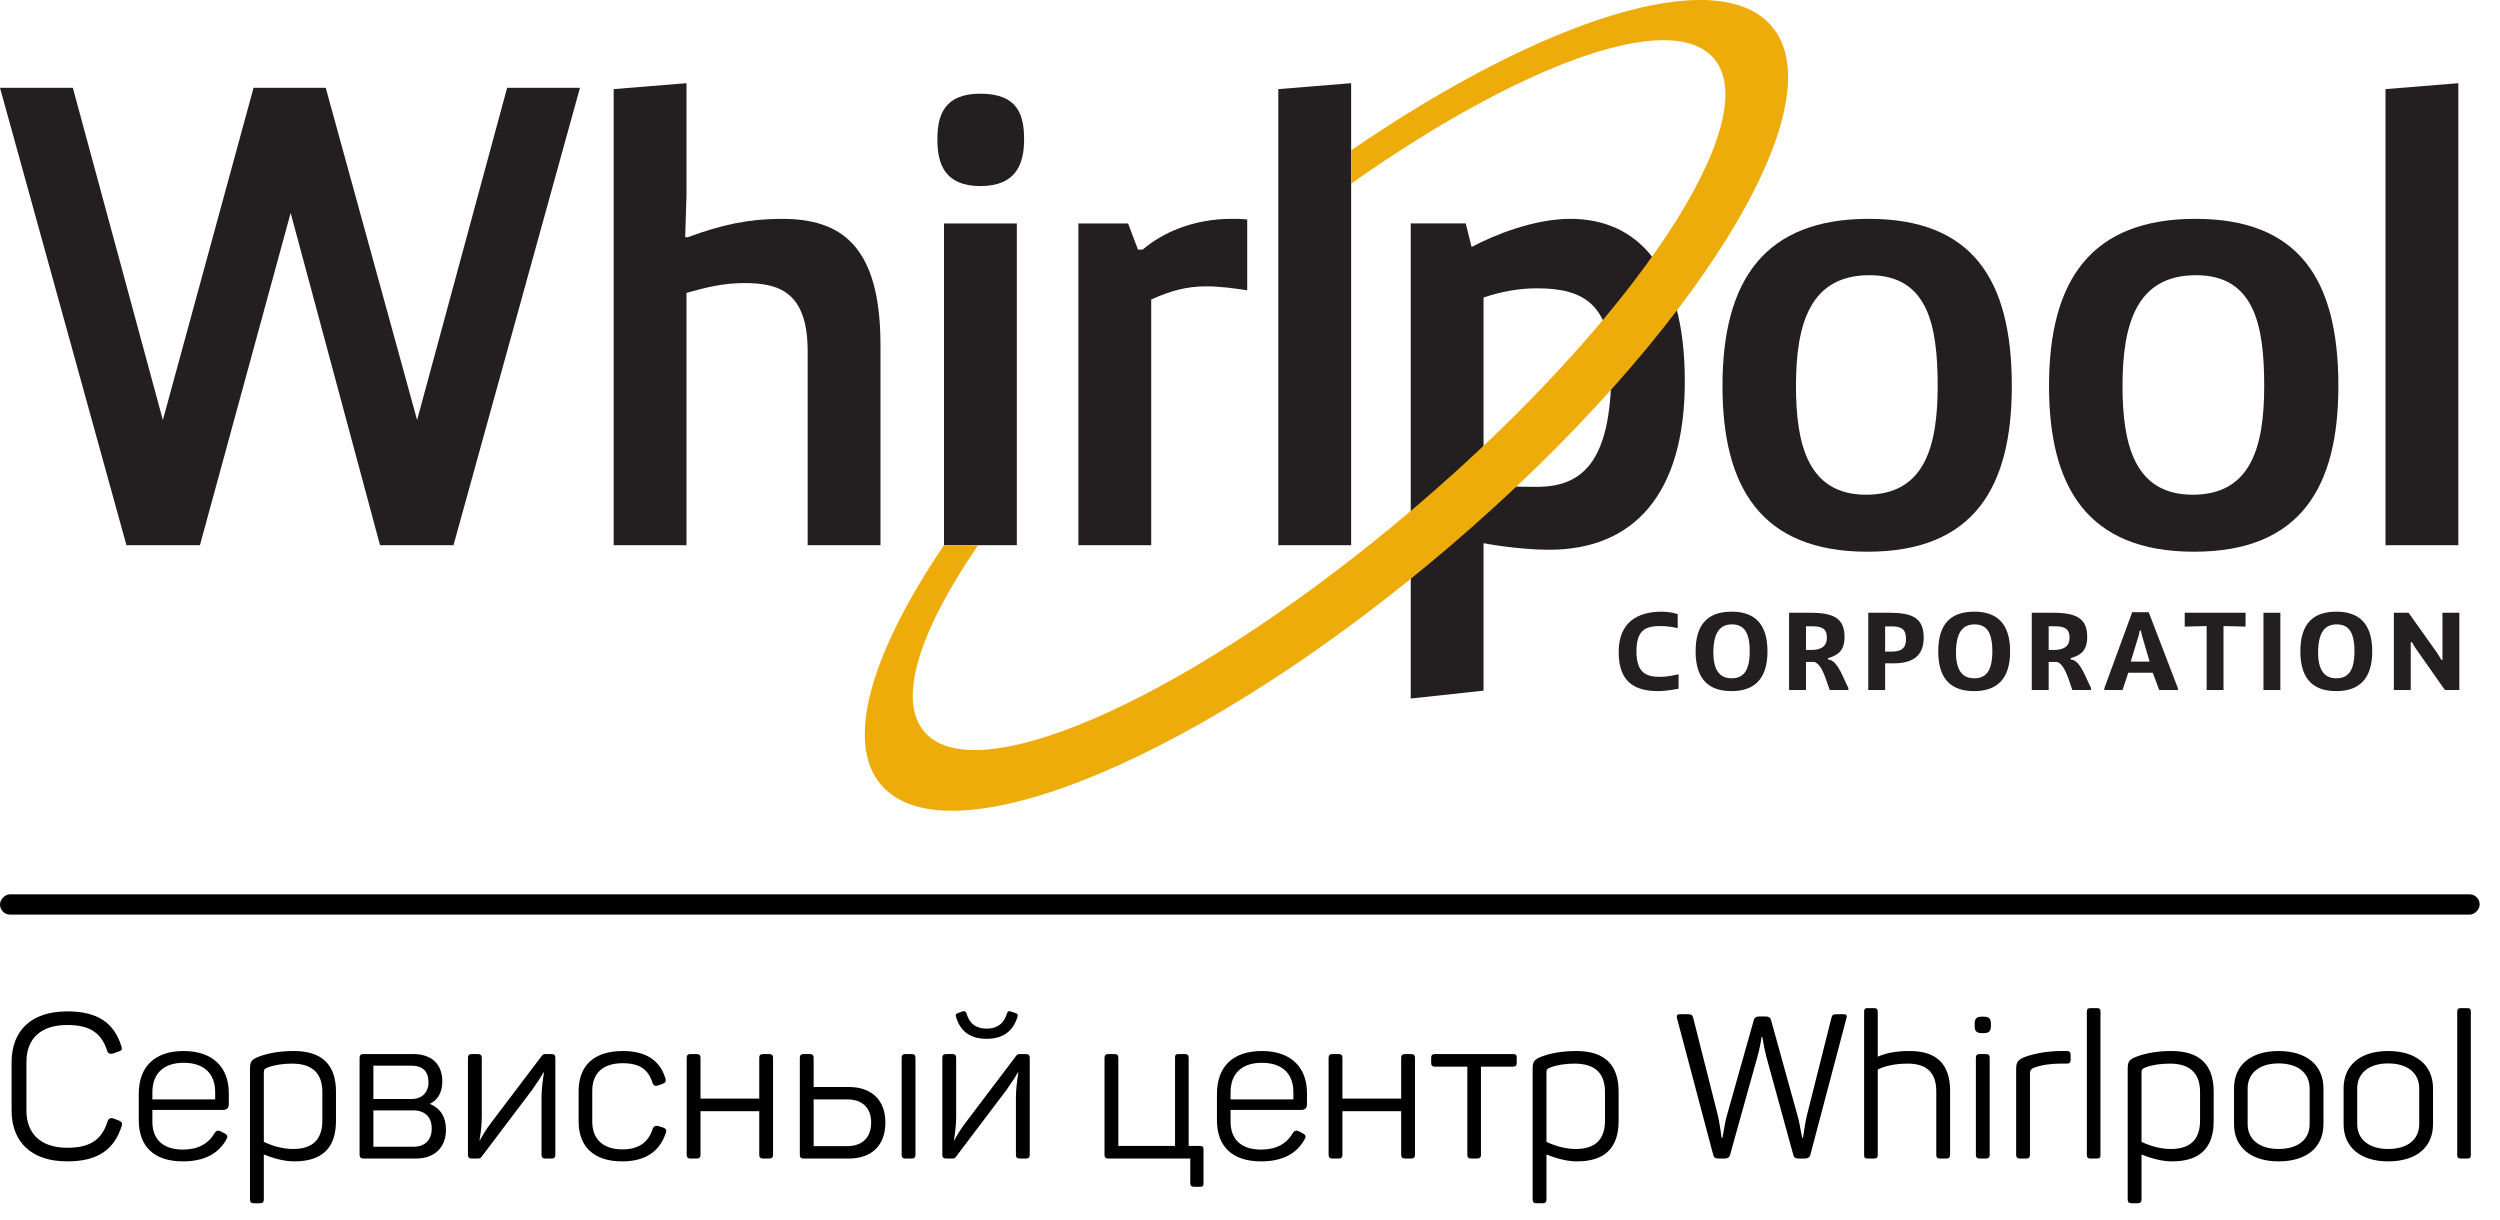 <?xml version="1.0" encoding="UTF-8"?> <svg xmlns="http://www.w3.org/2000/svg" width="123" height="60" viewBox="0 0 123 60" fill="none"> <path d="M82.587 33.883C82.356 33.927 81.948 34.003 81.586 34.003C80.343 34.003 79.639 33.486 79.639 32.076C79.639 30.611 80.574 30.094 81.751 30.094C82.114 30.094 82.356 30.16 82.543 30.214V30.906C82.405 30.867 82.021 30.802 81.735 30.802C81.052 30.802 80.513 30.906 80.513 32.048C80.513 33.176 81.074 33.301 81.691 33.301C82.021 33.301 82.29 33.235 82.587 33.176V33.883Z" fill="#231F20"></path> <path d="M86.086 32.043C86.086 31.031 85.751 30.72 85.206 30.72C84.65 30.72 84.315 31.085 84.298 32.043C84.282 33.002 84.634 33.372 85.19 33.372C85.74 33.372 86.086 33.056 86.086 32.043ZM83.424 32.048C83.424 30.6 84.133 30.094 85.201 30.094C86.268 30.094 86.96 30.633 86.96 32.048C86.96 33.458 86.262 34.003 85.19 34.003C84.123 34.003 83.424 33.475 83.424 32.048Z" fill="#231F20"></path> <path d="M89.112 31.978C89.519 31.978 89.882 31.858 89.882 31.374C89.882 30.895 89.597 30.813 89.123 30.813H88.854V31.978H89.112ZM88.023 30.148H89.09C90.267 30.148 90.751 30.459 90.751 31.34C90.751 32.059 90.377 32.25 89.937 32.381V32.446L90.053 32.468C90.454 32.615 90.691 33.372 90.939 33.846V33.949H90.02C89.838 33.442 89.646 32.675 89.26 32.566H88.854V33.949H88.023V30.148Z" fill="#231F20"></path> <path d="M92.748 32.059H93.051C93.535 32.059 93.777 31.907 93.777 31.433C93.777 30.954 93.535 30.818 93.09 30.818H92.748V32.059ZM91.918 30.148H92.963C94.096 30.148 94.646 30.405 94.646 31.379C94.646 32.354 93.992 32.636 93.166 32.636H92.748V33.949H91.918V30.148Z" fill="#231F20"></path> <path d="M98.023 32.043C98.023 31.031 97.688 30.72 97.144 30.72C96.588 30.72 96.252 31.085 96.235 32.043C96.219 33.002 96.571 33.372 97.127 33.372C97.678 33.372 98.023 33.056 98.023 32.043ZM95.361 32.048C95.361 30.6 96.071 30.094 97.138 30.094C98.205 30.094 98.898 30.633 98.898 32.048C98.898 33.458 98.2 34.003 97.127 34.003C96.06 34.003 95.361 33.475 95.361 32.048Z" fill="#231F20"></path> <path d="M101.051 31.978C101.459 31.978 101.821 31.858 101.821 31.374C101.821 30.895 101.536 30.813 101.062 30.813H100.794V31.978H101.051ZM99.963 30.148H101.03C102.207 30.148 102.691 30.459 102.691 31.34C102.691 32.059 102.317 32.25 101.877 32.381V32.446L101.993 32.468C102.394 32.615 102.631 33.372 102.878 33.846V33.949H101.959C101.778 33.442 101.585 32.675 101.2 32.566H100.794V33.949H99.963V30.148Z" fill="#231F20"></path> <path d="M105.761 32.55L105.376 31.238L105.332 31.025H105.277L105.233 31.238L104.832 32.55H105.761ZM103.533 33.862L104.904 30.121H105.717L107.153 33.862V33.949H106.234L105.915 33.099H104.711L104.429 33.949H103.533V33.862Z" fill="#231F20"></path> <path d="M108.567 30.802L107.488 30.829V30.148H110.482V30.829L109.397 30.802V33.949H108.567V30.802Z" fill="#231F20"></path> <path d="M111.363 33.949V30.148H112.194V33.949H111.363Z" fill="#231F20"></path> <path d="M115.839 32.043C115.839 31.031 115.504 30.72 114.959 30.72C114.404 30.72 114.068 31.085 114.052 32.043C114.035 33.002 114.387 33.372 114.943 33.372C115.492 33.372 115.839 33.056 115.839 32.043ZM113.178 32.048C113.178 30.6 113.886 30.094 114.953 30.094C116.02 30.094 116.714 30.633 116.714 32.048C116.714 33.458 116.015 34.003 114.943 34.003C113.876 34.003 113.178 33.475 113.178 32.048Z" fill="#231F20"></path> <path d="M117.777 30.148H118.502L119.922 32.146L120.12 32.473H120.169V30.148H121V33.949H120.29L118.833 31.874L118.668 31.597H118.608V33.949H117.777V30.148Z" fill="#231F20"></path> <path d="M28.534 4.319L22.312 26.823H18.697L14.3 10.477L9.837 26.823H6.221L0 4.319H3.583L8.013 20.665L12.475 4.319H16.026L20.521 20.665L24.951 4.319H28.534Z" fill="#231F20"></path> <path d="M30.193 4.384L33.776 4.093V9.606L33.711 11.67H33.842C35.503 11.057 36.839 10.767 38.467 10.767C41.366 10.767 43.32 12.057 43.32 16.989V26.823H39.737V17.279C39.737 14.313 38.272 13.927 36.611 13.927C35.568 13.927 34.688 14.152 33.776 14.41V26.823H30.193V4.384Z" fill="#231F20"></path> <path d="M46.445 10.993H50.028V26.823H46.445V10.993ZM48.236 4.609C50.093 4.609 50.386 5.673 50.386 6.866C50.386 8.059 49.995 9.155 48.236 9.155C46.478 9.155 46.119 8.059 46.119 6.866C46.119 5.673 46.445 4.609 48.236 4.609Z" fill="#231F20"></path> <path d="M53.057 10.993H55.5L55.989 12.282H56.217C57.161 11.476 58.659 10.767 60.614 10.767C60.842 10.767 61.102 10.767 61.363 10.799V14.281C60.712 14.185 60.028 14.088 59.343 14.088C58.366 14.088 57.584 14.313 56.64 14.733V26.823H53.057V10.993Z" fill="#231F20"></path> <path d="M62.893 26.823V4.384L66.476 4.093V26.823H62.893Z" fill="#231F20"></path> <path d="M95.333 18.988C95.333 15.99 94.844 13.54 91.978 13.54C89.079 13.54 88.362 15.893 88.362 18.988C88.362 21.857 88.948 24.34 91.815 24.34C94.681 24.34 95.333 21.987 95.333 18.988ZM91.945 10.767C97.026 10.767 98.982 13.733 98.982 18.988C98.982 23.921 97.157 27.145 91.879 27.145C86.603 27.145 84.746 23.921 84.746 18.988C84.746 13.733 86.863 10.767 91.945 10.767Z" fill="#231F20"></path> <path d="M111.399 18.988C111.399 15.99 110.91 13.54 108.045 13.54C105.145 13.54 104.428 15.893 104.428 18.988C104.428 21.857 105.015 24.34 107.881 24.34C110.748 24.34 111.399 21.987 111.399 18.988ZM108.012 10.767C113.093 10.767 115.048 13.733 115.048 18.988C115.048 23.921 113.224 27.145 107.947 27.145C102.67 27.145 100.812 23.921 100.812 18.988C100.812 13.733 102.93 10.767 108.012 10.767Z" fill="#231F20"></path> <path d="M117.367 26.823V4.384L120.95 4.093V26.823H117.367Z" fill="#231F20"></path> <path d="M72.991 23.889C74.001 23.921 74.555 23.953 75.597 23.953C77.811 23.953 79.278 22.792 79.278 18.181C79.278 15.022 77.975 14.185 75.63 14.185C74.717 14.185 73.871 14.345 72.991 14.636V23.889ZM69.408 10.992H72.112L72.405 12.153C73.481 11.573 75.466 10.767 77.259 10.767C80.515 10.767 82.893 13.12 82.893 18.762C82.893 24.308 80.384 27.048 76.216 27.048C74.681 27.048 72.991 26.726 72.991 26.726V33.98L69.408 34.367V10.992Z" fill="#231F20"></path> <path d="M87.146 1.266C84.467 -1.807 75.965 0.894 66.477 7.394V9.032C74.832 3.153 82.198 0.44 84.308 2.86C86.942 5.88 80.39 15.761 69.671 24.917C58.951 34.073 48.123 39.038 45.489 36.017C44.121 34.448 45.236 31.028 48.123 26.823H46.445C42.871 32.098 41.532 36.53 43.367 38.634C46.711 42.471 59.223 37.222 71.309 26.899C83.395 16.576 90.491 5.102 87.146 1.266Z" fill="#EDAC09"></path> <rect width="122" height="1" rx="0.5" transform="matrix(1 0 0 -1 0 45)" fill="black"></rect> <path d="M0.57 54.63C0.57 56.2 1.56 57.14 3.31 57.14C4.82 57.14 5.63 56.55 5.99 55.39C6.03 55.27 5.99 55.19 5.87 55.14L5.56 55.02C5.44 54.99 5.35 55.03 5.3 55.15C5.02 56.06 4.46 56.47 3.31 56.47C2.02 56.47 1.3 55.79 1.3 54.64V52.26C1.3 51.1 2 50.43 3.31 50.43C4.44 50.43 5 50.83 5.28 51.72C5.33 51.83 5.41 51.87 5.54 51.84L5.85 51.73C6 51.68 6.02 51.62 5.97 51.47C5.61 50.32 4.8 49.76 3.31 49.76C1.54 49.76 0.57 50.7 0.57 52.27V54.63ZM6.827 55.12C6.827 56.37 7.547 57.14 8.997 57.14C10.027 57.14 10.737 56.78 11.137 56.06C11.217 55.93 11.197 55.84 11.067 55.77L10.857 55.66C10.747 55.6 10.647 55.62 10.567 55.73C10.257 56.28 9.737 56.56 8.997 56.56C8.027 56.56 7.497 56.06 7.497 55.19V54.61H10.957C11.157 54.61 11.257 54.52 11.257 54.33V53.78C11.257 52.53 10.487 51.71 9.037 51.71C7.597 51.71 6.827 52.49 6.827 53.82V55.12ZM10.587 54.09H7.497V53.74C7.497 52.83 8.037 52.29 9.037 52.29C10.047 52.29 10.587 52.83 10.587 53.74V54.09ZM12.7 52C12.38 52.13 12.3 52.24 12.3 52.56V59.02C12.3 59.14 12.36 59.2 12.48 59.2H12.8C12.92 59.2 12.98 59.14 12.98 59.02V56.8C13.55 57.03 14.05 57.14 14.48 57.14C15.85 57.14 16.53 56.48 16.53 55.15V53.71C16.53 52.38 15.84 51.71 14.45 51.71C13.77 51.71 13.19 51.81 12.7 52ZM15.86 55.13C15.86 56.06 15.38 56.53 14.43 56.53C13.95 56.53 13.47 56.41 12.98 56.18V52.79C12.98 52.63 13 52.59 13.17 52.52C13.52 52.39 13.92 52.33 14.37 52.33C15.36 52.33 15.86 52.8 15.86 53.73V55.13ZM21.761 53.2C21.761 52.36 21.241 51.86 20.331 51.86H17.881C17.751 51.86 17.691 51.92 17.691 52.04V56.81C17.691 56.94 17.751 57 17.881 57H20.461C21.381 57 21.941 56.46 21.941 55.58C21.941 54.96 21.681 54.54 21.151 54.31C21.561 54.1 21.761 53.73 21.761 53.2ZM18.371 54.07V52.43H20.221C20.791 52.43 21.081 52.7 21.081 53.25C21.081 53.76 20.751 54.07 20.261 54.07H18.371ZM18.371 56.42V54.63H20.321C20.911 54.63 21.241 54.96 21.241 55.52C21.241 56.09 20.911 56.42 20.341 56.42H18.371ZM23.203 51.86C23.083 51.86 23.023 51.92 23.023 52.04V56.82C23.023 56.94 23.083 57 23.203 57H23.523C23.603 57 23.663 56.97 23.703 56.9L26.183 53.62C26.453 53.23 26.643 52.95 26.733 52.77H26.763C26.683 53.26 26.643 53.67 26.643 53.99V56.82C26.643 56.94 26.703 57 26.823 57H27.143C27.263 57 27.323 56.94 27.323 56.82V52.04C27.323 51.92 27.263 51.86 27.143 51.86H26.823C26.753 51.86 26.693 51.89 26.653 51.95L24.133 55.28C23.933 55.55 23.763 55.82 23.613 56.1H23.593C23.663 55.69 23.703 55.3 23.703 54.93V52.04C23.703 51.92 23.643 51.86 23.523 51.86H23.203ZM28.468 55.17C28.468 56.41 29.209 57.14 30.608 57.14C31.738 57.14 32.449 56.67 32.758 55.74C32.809 55.61 32.769 55.53 32.639 55.48L32.379 55.4C32.248 55.37 32.169 55.41 32.118 55.52C31.909 56.21 31.409 56.55 30.628 56.55C29.669 56.55 29.139 56.04 29.139 55.19V53.66C29.139 52.81 29.659 52.31 30.628 52.31C31.468 52.31 31.898 52.61 32.108 53.29C32.158 53.41 32.239 53.45 32.358 53.41L32.618 53.32C32.739 53.27 32.779 53.19 32.739 53.06C32.468 52.16 31.768 51.71 30.648 51.71C29.209 51.71 28.468 52.44 28.468 53.68V55.17ZM37.535 51.86C37.415 51.86 37.355 51.92 37.355 52.04V54.05H34.465V52.04C34.465 51.92 34.405 51.86 34.285 51.86H33.965C33.845 51.86 33.785 51.92 33.785 52.04V56.82C33.785 56.94 33.845 57 33.965 57H34.285C34.405 57 34.465 56.94 34.465 56.82V54.67H37.355V56.82C37.355 56.94 37.415 57 37.535 57H37.855C37.975 57 38.035 56.94 38.035 56.82V52.04C38.035 51.92 37.975 51.86 37.855 51.86H37.535ZM40.031 53.48V52.04C40.031 51.92 39.971 51.86 39.851 51.86H39.531C39.411 51.86 39.351 51.92 39.351 52.04V56.82C39.351 56.94 39.411 57 39.531 57H41.761C42.891 57 43.561 56.35 43.561 55.23C43.561 54.12 42.881 53.48 41.761 53.48H40.031ZM44.541 51.86C44.421 51.86 44.361 51.92 44.361 52.04V56.82C44.361 56.94 44.421 57 44.541 57H44.861C44.981 57 45.041 56.94 45.041 56.82V52.04C45.041 51.92 44.981 51.86 44.861 51.86H44.541ZM40.031 56.39V54.09H41.681C42.431 54.09 42.861 54.51 42.861 55.23C42.861 55.96 42.431 56.39 41.681 56.39H40.031ZM50.063 50.02C50.093 49.94 50.063 49.88 49.983 49.85L49.713 49.76C49.643 49.73 49.583 49.76 49.553 49.83C49.403 50.35 49.073 50.61 48.543 50.61C48.013 50.61 47.683 50.35 47.543 49.83C47.513 49.76 47.443 49.73 47.353 49.76L47.113 49.85C47.033 49.88 47.003 49.94 47.033 50.02C47.243 50.75 47.743 51.11 48.543 51.11C49.333 51.11 49.843 50.75 50.063 50.02ZM46.543 51.86C46.423 51.86 46.363 51.92 46.363 52.04V56.82C46.363 56.94 46.423 57 46.543 57H46.863C46.943 57 47.003 56.97 47.043 56.9L49.523 53.62C49.793 53.23 49.983 52.95 50.073 52.77H50.103C50.023 53.26 49.983 53.67 49.983 53.99V56.82C49.983 56.94 50.043 57 50.163 57H50.483C50.603 57 50.663 56.94 50.663 56.82V52.04C50.663 51.92 50.603 51.86 50.483 51.86H50.163C50.093 51.86 50.033 51.89 49.993 51.95L47.473 55.28C47.273 55.55 47.103 55.82 46.953 56.1H46.933C47.003 55.69 47.043 55.3 47.043 54.93V52.04C47.043 51.92 46.983 51.86 46.863 51.86H46.543ZM58.482 56.38V52.04C58.482 51.92 58.422 51.86 58.302 51.86H57.992C57.842 51.86 57.812 51.91 57.812 52.04V56.38H55.022V52.04C55.022 51.92 54.962 51.86 54.842 51.86H54.522C54.402 51.86 54.342 51.92 54.342 52.04V56.82C54.342 56.94 54.402 57 54.522 57H58.562V58.21C58.562 58.33 58.622 58.39 58.742 58.39H59.032C59.182 58.39 59.212 58.36 59.212 58.21V56.56C59.212 56.43 59.182 56.38 59.032 56.38H58.482ZM59.874 55.12C59.874 56.37 60.594 57.14 62.044 57.14C63.074 57.14 63.784 56.78 64.184 56.06C64.264 55.93 64.244 55.84 64.114 55.77L63.904 55.66C63.794 55.6 63.694 55.62 63.614 55.73C63.304 56.28 62.784 56.56 62.044 56.56C61.074 56.56 60.544 56.06 60.544 55.19V54.61H64.004C64.204 54.61 64.304 54.52 64.304 54.33V53.78C64.304 52.53 63.534 51.71 62.084 51.71C60.644 51.71 59.874 52.49 59.874 53.82V55.12ZM63.634 54.09H60.544V53.74C60.544 52.83 61.084 52.29 62.084 52.29C63.094 52.29 63.634 52.83 63.634 53.74V54.09ZM69.117 51.86C68.997 51.86 68.937 51.92 68.937 52.04V54.05H66.047V52.04C66.047 51.92 65.987 51.86 65.867 51.86H65.547C65.427 51.86 65.367 51.92 65.367 52.04V56.82C65.367 56.94 65.427 57 65.547 57H65.867C65.987 57 66.047 56.94 66.047 56.82V54.67H68.937V56.82C68.937 56.94 68.997 57 69.117 57H69.437C69.557 57 69.617 56.94 69.617 56.82V52.04C69.617 51.92 69.557 51.86 69.437 51.86H69.117ZM70.593 51.86C70.473 51.86 70.413 51.92 70.413 52.04V52.3C70.413 52.42 70.473 52.48 70.593 52.48H72.193V56.82C72.193 56.94 72.253 57 72.373 57H72.683C72.803 57 72.863 56.94 72.863 56.82V52.48H74.443C74.563 52.48 74.623 52.42 74.623 52.3V52.04C74.623 51.91 74.593 51.86 74.443 51.86H70.593ZM75.806 52C75.486 52.13 75.406 52.24 75.406 52.56V59.02C75.406 59.14 75.466 59.2 75.586 59.2H75.906C76.026 59.2 76.086 59.14 76.086 59.02V56.8C76.656 57.03 77.156 57.14 77.586 57.14C78.956 57.14 79.636 56.48 79.636 55.15V53.71C79.636 52.38 78.946 51.71 77.556 51.71C76.876 51.71 76.296 51.81 75.806 52ZM78.966 55.13C78.966 56.06 78.486 56.53 77.536 56.53C77.056 56.53 76.576 56.41 76.086 56.18V52.79C76.086 52.63 76.106 52.59 76.276 52.52C76.626 52.39 77.026 52.33 77.476 52.33C78.466 52.33 78.966 52.8 78.966 53.73V55.13ZM90.366 49.9C90.196 49.9 90.136 49.93 90.106 50.08L88.886 54.93C88.836 55.15 88.776 55.5 88.706 55.98H88.666C88.566 55.43 88.496 55.08 88.446 54.92L87.136 50.19C87.106 50.07 87.016 50.01 86.866 50.01H86.556C86.406 50.01 86.316 50.07 86.286 50.19L84.956 54.91C84.906 55.07 84.836 55.43 84.746 55.98H84.706C84.696 55.95 84.676 55.79 84.636 55.51C84.586 55.23 84.556 55.03 84.526 54.91L83.306 50.08C83.266 49.93 83.206 49.9 83.036 49.9H82.636C82.526 49.9 82.476 49.96 82.506 50.09L84.296 56.84C84.326 56.95 84.406 57 84.546 57H84.866C84.996 57 85.086 56.94 85.116 56.83L86.466 51.99C86.566 51.62 86.636 51.29 86.666 51.02H86.706C86.766 51.39 86.836 51.72 86.906 52L88.236 56.84C88.266 56.95 88.346 57 88.496 57H88.806C88.946 57 89.036 56.94 89.066 56.83L90.846 50.09C90.886 49.96 90.846 49.9 90.716 49.9H90.366ZM91.895 49.6C91.745 49.6 91.715 49.65 91.715 49.78V56.82C91.715 56.95 91.745 57 91.895 57H92.205C92.335 57 92.385 56.95 92.385 56.82V52.62C92.775 52.43 93.265 52.33 93.865 52.33C94.795 52.33 95.265 52.78 95.265 53.69V56.82C95.265 56.94 95.325 57 95.445 57H95.765C95.885 57 95.945 56.94 95.945 56.82V53.67C95.945 52.36 95.285 51.71 93.955 51.71C93.325 51.71 92.795 51.8 92.385 51.99V49.78C92.385 49.65 92.335 49.6 92.205 49.6H91.895ZM97.523 50.02C97.243 50.02 97.153 50.11 97.153 50.39V50.46C97.153 50.74 97.243 50.83 97.523 50.83H97.583C97.863 50.83 97.953 50.74 97.953 50.46V50.39C97.953 50.11 97.863 50.02 97.583 50.02H97.523ZM97.393 51.86C97.273 51.86 97.213 51.92 97.213 52.04V56.82C97.213 56.94 97.273 57 97.393 57H97.713C97.833 57 97.893 56.94 97.893 56.82V52.04C97.893 51.92 97.833 51.86 97.713 51.86H97.393ZM101.385 51.71C100.685 51.72 100.085 51.83 99.575 52.02C99.285 52.15 99.195 52.27 99.195 52.58V56.82C99.195 56.94 99.255 57 99.375 57H99.695C99.815 57 99.875 56.94 99.875 56.82V52.8C99.875 52.67 99.935 52.59 100.045 52.54C100.425 52.4 100.865 52.33 101.365 52.33H101.695C101.815 52.33 101.875 52.27 101.875 52.15V51.89C101.875 51.77 101.815 51.71 101.695 51.71H101.385ZM103.343 49.78C103.343 49.65 103.313 49.6 103.163 49.6H102.853C102.723 49.6 102.673 49.65 102.673 49.78V56.82C102.673 56.95 102.723 57 102.853 57H103.163C103.313 57 103.343 56.95 103.343 56.82V49.78ZM105.083 52C104.763 52.13 104.683 52.24 104.683 52.56V59.02C104.683 59.14 104.743 59.2 104.863 59.2H105.183C105.303 59.2 105.363 59.14 105.363 59.02V56.8C105.933 57.03 106.433 57.14 106.863 57.14C108.233 57.14 108.913 56.48 108.913 55.15V53.71C108.913 52.38 108.223 51.71 106.833 51.71C106.153 51.71 105.573 51.81 105.083 52ZM108.243 55.13C108.243 56.06 107.763 56.53 106.813 56.53C106.333 56.53 105.853 56.41 105.363 56.18V52.79C105.363 52.63 105.383 52.59 105.553 52.52C105.903 52.39 106.303 52.33 106.753 52.33C107.743 52.33 108.243 52.8 108.243 53.73V55.13ZM109.914 55.31C109.914 56.44 110.744 57.14 112.104 57.14C113.474 57.14 114.314 56.46 114.314 55.31V53.55C114.314 52.4 113.474 51.71 112.104 51.71C110.744 51.71 109.914 52.4 109.914 53.55V55.31ZM113.634 55.31C113.634 56.07 113.054 56.53 112.104 56.53C111.184 56.53 110.584 56.07 110.584 55.31V53.55C110.584 52.79 111.174 52.32 112.104 52.32C113.054 52.32 113.634 52.79 113.634 53.55V55.31ZM115.305 55.31C115.305 56.44 116.135 57.14 117.495 57.14C118.865 57.14 119.705 56.46 119.705 55.31V53.55C119.705 52.4 118.865 51.71 117.495 51.71C116.135 51.71 115.305 52.4 115.305 53.55V55.31ZM119.025 55.31C119.025 56.07 118.445 56.53 117.495 56.53C116.575 56.53 115.975 56.07 115.975 55.31V53.55C115.975 52.79 116.565 52.32 117.495 52.32C118.445 52.32 119.025 52.79 119.025 53.55V55.31ZM121.565 49.78C121.565 49.65 121.535 49.6 121.385 49.6H121.075C120.945 49.6 120.895 49.65 120.895 49.78V56.82C120.895 56.95 120.945 57 121.075 57H121.385C121.535 57 121.565 56.95 121.565 56.82V49.78Z" fill="black"></path> </svg> 